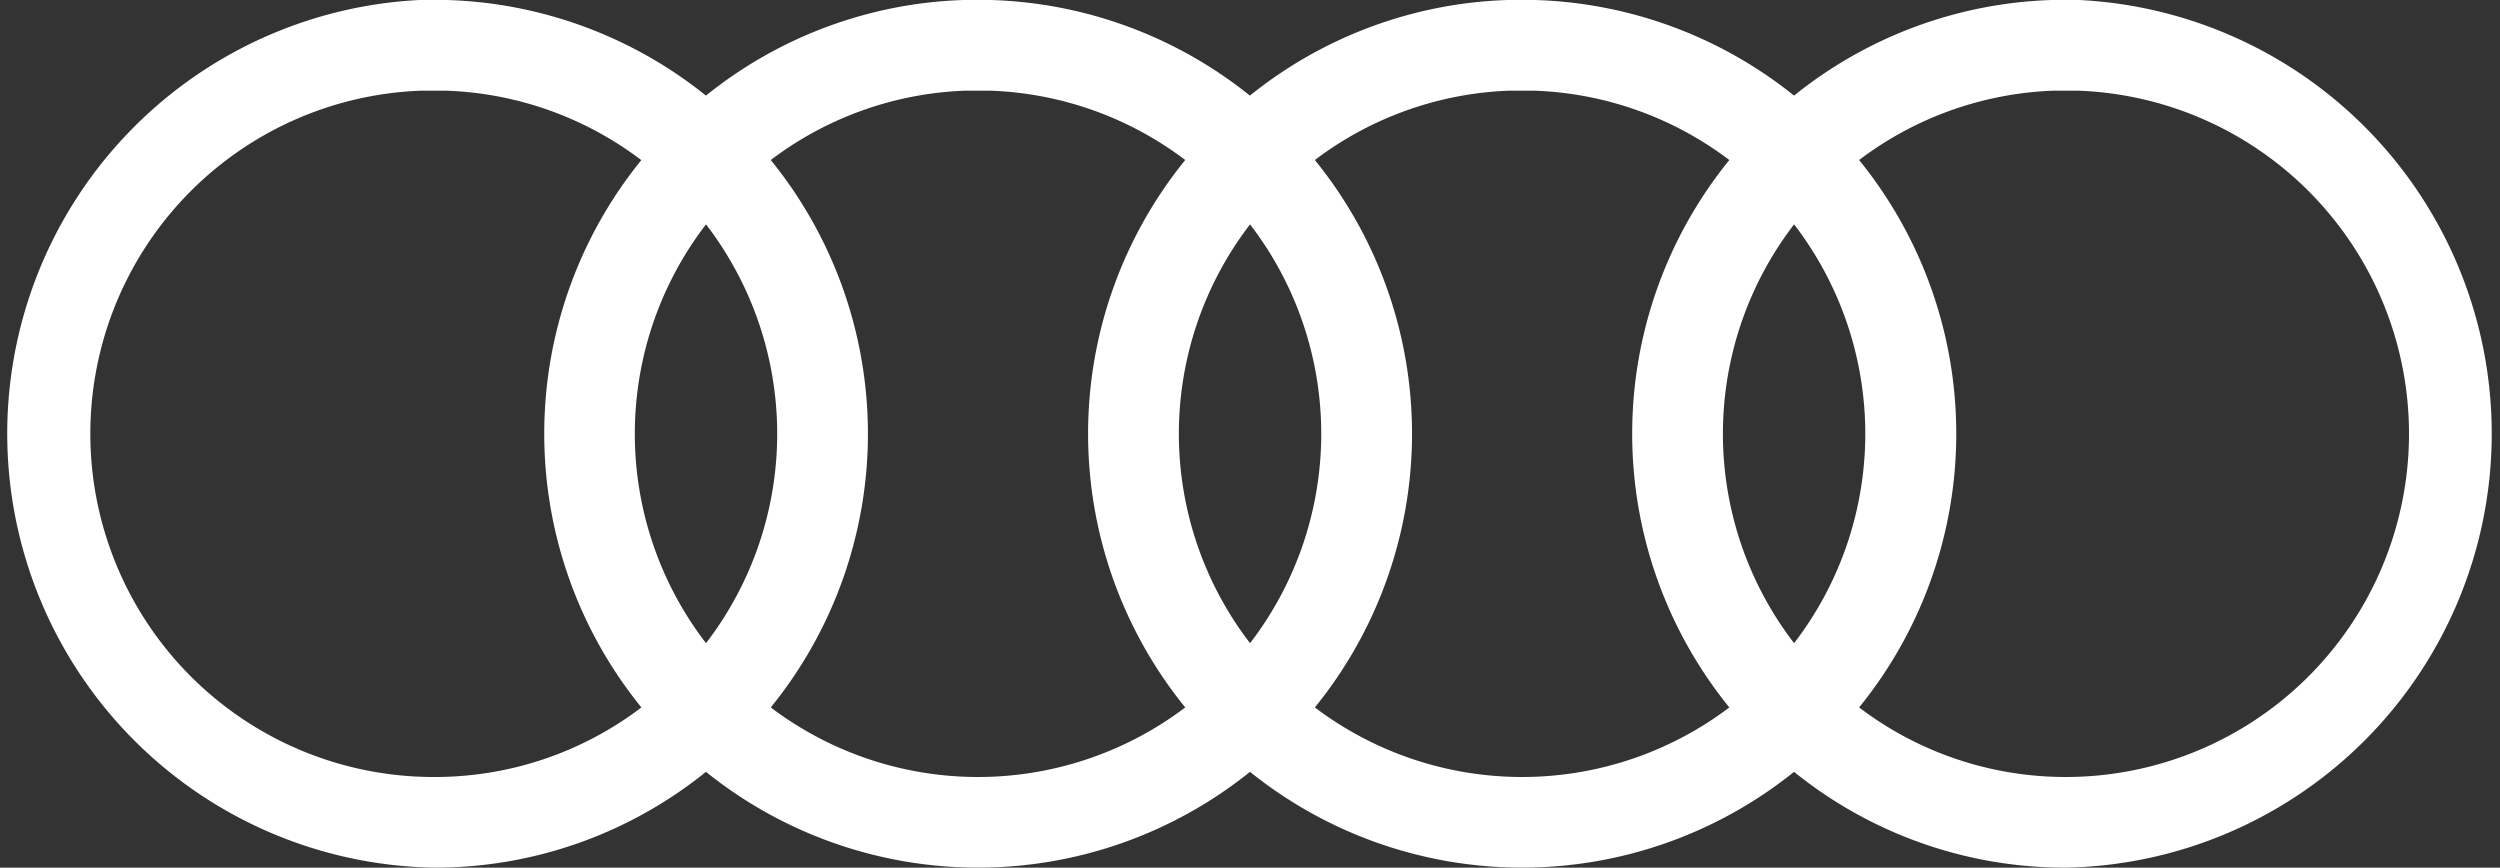 <svg xmlns="http://www.w3.org/2000/svg" width="48.948" height="16.988" viewBox="0 0 48.948 16.988">
  <rect x="0" y="0" width="48.948" height="16.988" fill="#333333" stroke="none"/>
  <path id="Audi-Logo_2016" d="M9.728.5h.522a8.5,8.5,0,0,1,5.072,1.872A8.471,8.471,0,0,1,20.365.5H20.9a8.5,8.5,0,0,1,5.072,1.872A8.471,8.471,0,0,1,31.017.5h.537a8.5,8.5,0,0,1,5.072,1.872A8.471,8.471,0,0,1,41.669.5h.537a8.5,8.5,0,0,1-.254,16.988,8.441,8.441,0,0,1-5.326-1.876,8.5,8.5,0,0,1-10.652,0,8.5,8.5,0,0,1-10.652,0A8.441,8.441,0,0,1,10,17.488,8.5,8.5,0,0,1,9.713.5Zm4.326,3.133A6.7,6.7,0,0,0,10.22,2.275H9.758A6.721,6.721,0,0,0,10,15.713a6.678,6.678,0,0,0,4.058-1.362,8.5,8.5,0,0,1,0-10.718Zm10.652,0a6.7,6.7,0,0,0-3.833-1.358H20.41a6.7,6.7,0,0,0-3.819,1.358,8.5,8.5,0,0,1,0,10.718,6.725,6.725,0,0,0,8.115,0,8.5,8.5,0,0,1,0-10.718Zm10.652,0a6.7,6.7,0,0,0-3.833-1.358h-.462a6.7,6.7,0,0,0-3.819,1.358,8.5,8.5,0,0,1,0,10.718,6.725,6.725,0,0,0,8.115,0,8.5,8.5,0,0,1,0-10.718Zm6.595,12.08a6.721,6.721,0,0,0,.224-13.438h-.462A6.7,6.7,0,0,0,37.9,3.633a8.5,8.5,0,0,1,0,10.718A6.678,6.678,0,0,0,41.952,15.713Zm-5.326-2.62a6.727,6.727,0,0,0,0-8.2,6.727,6.727,0,0,0,0,8.2Zm-10.652,0a6.727,6.727,0,0,0,0-8.2,6.727,6.727,0,0,0,0,8.2Zm-10.652,0a6.727,6.727,0,0,0,0-8.2,6.727,6.727,0,0,0,0,8.2Z" transform="translate(-1.5 -0.5)" fill="#ffffff"/>
</svg>
